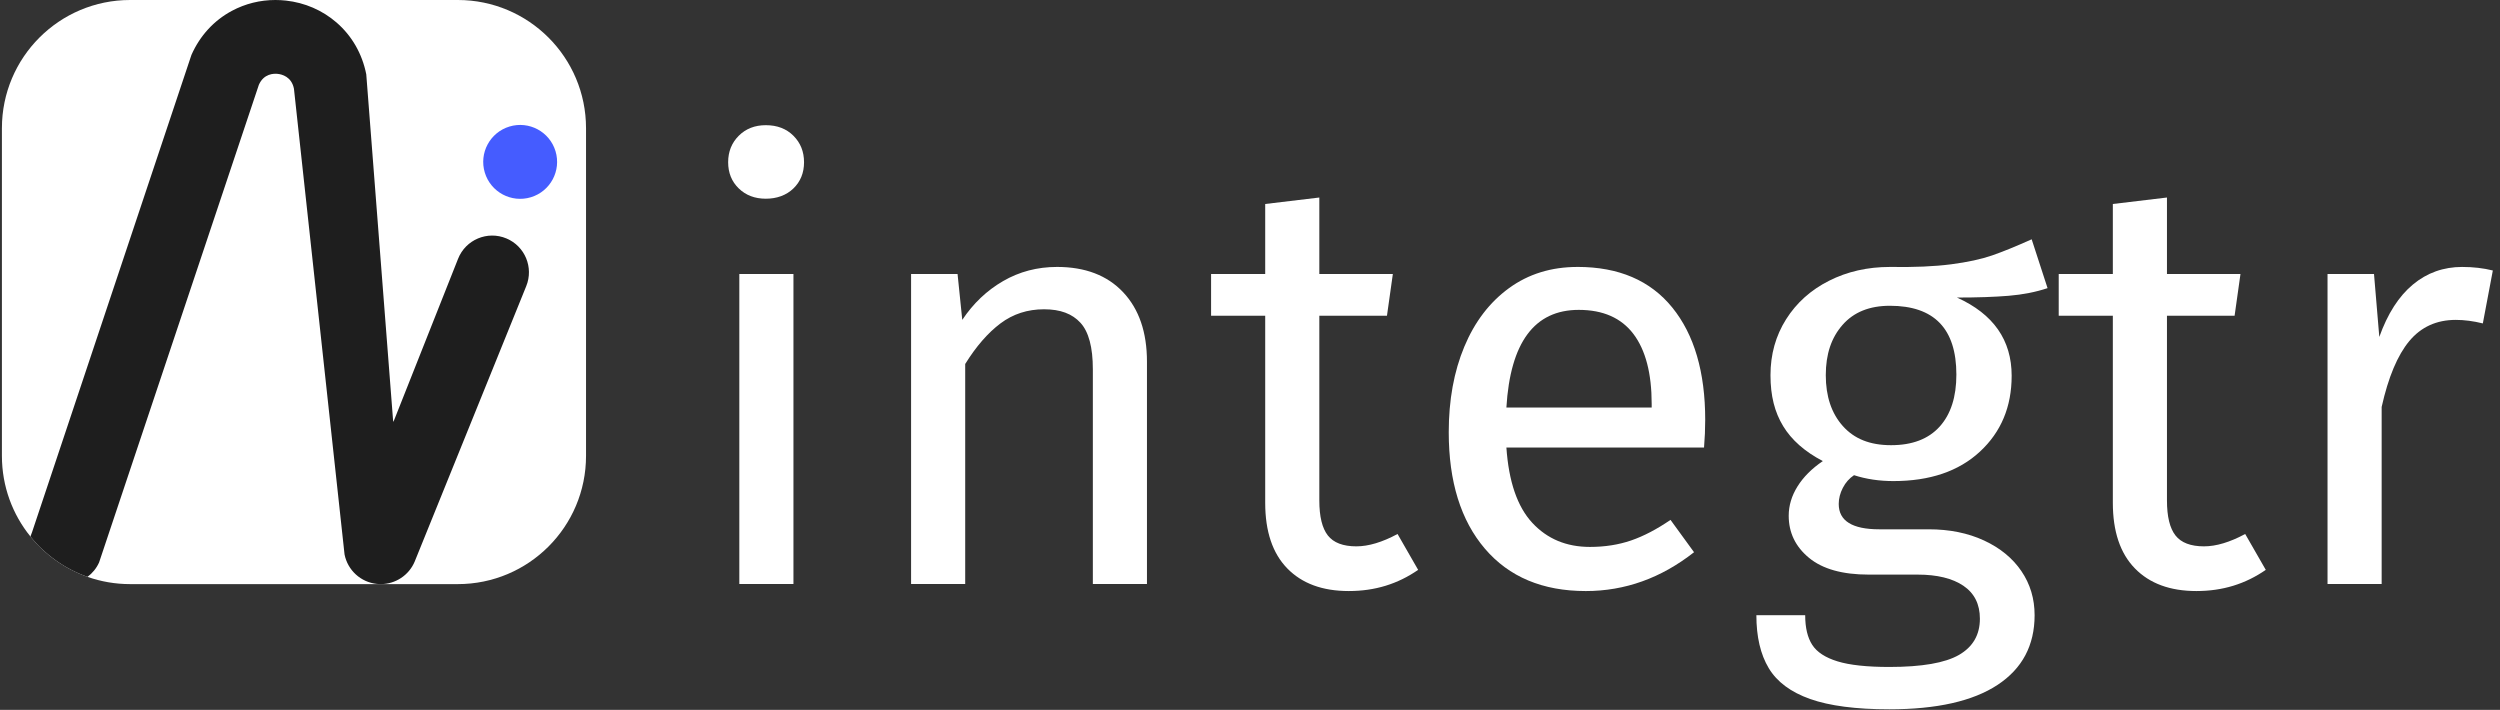 <svg width="324" height="92" viewBox="0 0 324 92" fill="none" xmlns="http://www.w3.org/2000/svg">
<rect x="0" y="0" width="324" height="92" fill="#333333" stroke="none"/>
<path d="M75.949 16.616V59.085C75.949 68.262 68.511 75.701 59.333 75.701H16.864C14.927 75.701 13.068 75.37 11.339 74.76C8.411 73.728 5.857 71.898 3.943 69.531C1.632 66.678 0.248 63.043 0.248 59.085V16.616C0.248 7.438 7.688 0 16.864 0H59.333C68.511 0 75.949 7.438 75.949 16.616Z" fill="white"/>
<path d="M68.203 37.077L58.743 60.435L53.745 72.775C52.994 74.561 51.248 75.701 49.342 75.701C49.181 75.701 49.021 75.694 48.858 75.677C46.769 75.465 45.062 73.914 44.653 71.854L38.095 11.492C37.785 9.936 36.531 9.633 36.006 9.575C35.481 9.516 34.19 9.538 33.549 10.988L12.841 72.894C12.502 73.65 11.978 74.286 11.339 74.76C8.41 73.728 5.857 71.898 3.942 69.531C4 69.347 4.069 69.162 4.152 68.98L24.81 7.12C25.913 4.627 27.726 2.651 30.055 1.405C31.788 0.478 33.713 0 35.689 0C36.143 0 36.6 0.026 37.058 0.076C39.507 0.347 41.77 1.326 43.6 2.905C45.599 4.631 46.937 6.956 47.468 9.63L50.941 54.455L50.986 54.68L59.367 33.536C60.349 31.057 63.177 29.869 65.636 30.903C68.036 31.913 69.18 34.663 68.203 37.077Z" fill="#1E1E1E"/>
<path d="M68.8 25.563C71.331 24.797 72.761 22.124 71.995 19.593C71.228 17.063 68.556 15.633 66.025 16.399C63.495 17.166 62.065 19.838 62.831 22.369C63.597 24.899 66.27 26.329 68.8 25.563Z" fill="#455CFF"/>
<path d="M99.248 16.224C97.824 16.224 96.656 16.681 95.741 17.596C94.826 18.511 94.368 19.654 94.368 21.026C94.368 22.398 94.826 23.53 95.741 24.418C96.655 25.307 97.824 25.753 99.248 25.753C100.671 25.753 101.916 25.308 102.831 24.418C103.746 23.53 104.204 22.398 104.204 21.026C104.204 19.654 103.746 18.511 102.831 17.596C101.917 16.681 100.722 16.224 99.248 16.224Z" fill="white"/>
<path d="M102.831 35.511H95.817V75.686H102.831V35.511Z" fill="white"/>
<path d="M136.984 34.595C134.442 34.595 132.117 35.206 130.009 36.424C127.898 37.644 126.132 39.322 124.71 41.456L124.099 35.509H118.076V75.684H125.09V47.173C126.512 44.886 128.036 43.133 129.664 41.912C131.29 40.692 133.171 40.083 135.305 40.083C137.439 40.083 138.965 40.669 140.032 41.837C141.099 43.006 141.633 45.013 141.633 47.86V75.686H148.646V46.868C148.646 43.057 147.618 40.058 145.559 37.873C143.5 35.688 140.642 34.594 136.983 34.594L136.984 34.595Z" fill="white"/>
<path d="M175.787 70.807C174.059 70.807 172.827 70.337 172.089 69.396C171.353 68.456 170.984 66.944 170.984 64.859V40.922H179.75L180.513 35.509H170.984V25.598L163.971 26.437V35.509H156.956V40.922H163.971V65.164C163.971 68.875 164.923 71.709 166.83 73.665C168.736 75.622 171.391 76.599 174.796 76.599C178.2 76.599 181.148 75.685 183.791 73.855L181.123 69.205C179.141 70.272 177.361 70.806 175.786 70.806L175.787 70.807Z" fill="white"/>
<path d="M204.452 34.595C201.046 34.595 198.087 35.51 195.571 37.34C193.056 39.169 191.124 41.699 189.777 44.925C188.429 48.153 187.757 51.85 187.757 56.017C187.757 62.421 189.32 67.452 192.445 71.112C195.571 74.771 199.929 76.6 205.52 76.6C210.602 76.6 215.278 74.923 219.548 71.568L216.498 67.376C214.718 68.596 213.016 69.485 211.39 70.044C209.763 70.602 207.984 70.881 206.053 70.881C203.004 70.881 200.513 69.84 198.582 67.756C196.649 65.672 195.533 62.42 195.228 57.998H220.843C220.944 56.778 220.995 55.584 220.995 54.414C220.995 48.215 219.572 43.361 216.726 39.853C213.879 36.347 209.789 34.593 204.452 34.593V34.595ZM214.058 52.816H195.228C195.735 44.38 198.861 40.16 204.605 40.16C207.755 40.16 210.118 41.203 211.695 43.286C213.27 45.37 214.058 48.394 214.058 52.358V52.816Z" fill="white"/>
<path d="M265.363 37.341L263.304 31.013C261.27 31.928 259.555 32.627 258.158 33.11C256.759 33.593 254.994 33.975 252.859 34.254C250.724 34.533 248.082 34.648 244.93 34.596C242.034 34.596 239.404 35.194 237.041 36.389C234.678 37.583 232.821 39.248 231.476 41.382C230.129 43.517 229.455 45.931 229.455 48.624C229.455 51.318 230.001 53.415 231.093 55.219C232.186 57.023 233.901 58.535 236.239 59.755C234.816 60.721 233.723 61.814 232.961 63.033C232.199 64.252 231.817 65.523 231.817 66.845C231.817 69.031 232.693 70.848 234.447 72.296C236.2 73.744 238.779 74.469 242.185 74.469H248.512C251.053 74.469 253.036 74.953 254.459 75.917C255.881 76.882 256.594 78.306 256.594 80.186C256.594 82.27 255.691 83.832 253.888 84.875C252.083 85.916 249.072 86.438 244.854 86.438C241.957 86.438 239.719 86.196 238.145 85.713C236.57 85.23 235.477 84.518 234.868 83.578C234.257 82.637 233.953 81.354 233.953 79.729H227.626C227.626 82.523 228.16 84.809 229.227 86.589C230.294 88.368 232.086 89.703 234.601 90.592C237.116 91.481 240.534 91.926 244.855 91.926C251.004 91.926 255.68 90.871 258.882 88.763C262.084 86.653 263.685 83.641 263.685 79.729C263.685 77.594 263.113 75.688 261.969 74.01C260.826 72.334 259.211 71.012 257.129 70.047C255.045 69.081 252.655 68.598 249.963 68.598H243.56C240.053 68.598 238.299 67.506 238.299 65.321C238.299 64.609 238.477 63.91 238.833 63.224C239.187 62.537 239.672 61.992 240.281 61.584C241.856 62.094 243.56 62.347 245.389 62.347C250.116 62.347 253.851 61.077 256.595 58.535C259.34 55.994 260.711 52.716 260.711 48.701C260.711 44.077 258.348 40.697 253.621 38.562C256.263 38.562 258.5 38.485 260.33 38.334C262.159 38.182 263.837 37.851 265.361 37.343L265.363 37.341ZM251.374 55.294C249.925 56.895 247.829 57.696 245.084 57.696C242.34 57.696 240.307 56.87 238.833 55.218C237.358 53.567 236.622 51.368 236.622 48.623C236.622 45.879 237.346 43.757 238.795 42.106C240.243 40.454 242.288 39.628 244.931 39.628C250.674 39.628 253.546 42.602 253.546 48.547C253.546 51.444 252.822 53.693 251.374 55.294Z" fill="white"/>
<path d="M285.641 70.807C283.913 70.807 282.68 70.337 281.943 69.396C281.206 68.456 280.838 66.944 280.838 64.859V40.922H289.604L290.366 35.509H280.838V25.598L273.824 26.437V35.509H266.81V40.922H273.824V65.164C273.824 68.875 274.776 71.709 276.683 73.665C278.589 75.622 281.245 76.599 284.649 76.599C288.054 76.599 291.001 75.685 293.645 73.855L290.977 69.205C288.995 70.272 287.215 70.806 285.64 70.806L285.641 70.807Z" fill="white"/>
<path d="M319.107 34.595C316.668 34.595 314.533 35.357 312.704 36.883C310.875 38.407 309.425 40.67 308.358 43.668L307.671 35.511H301.648V75.686H308.662V52.74C309.527 48.878 310.721 46.032 312.245 44.202C313.77 42.373 315.777 41.458 318.268 41.458C319.385 41.458 320.555 41.611 321.775 41.915L323.071 35.055C321.851 34.75 320.529 34.597 319.107 34.597V34.595Z" fill="white"/>
</svg>
